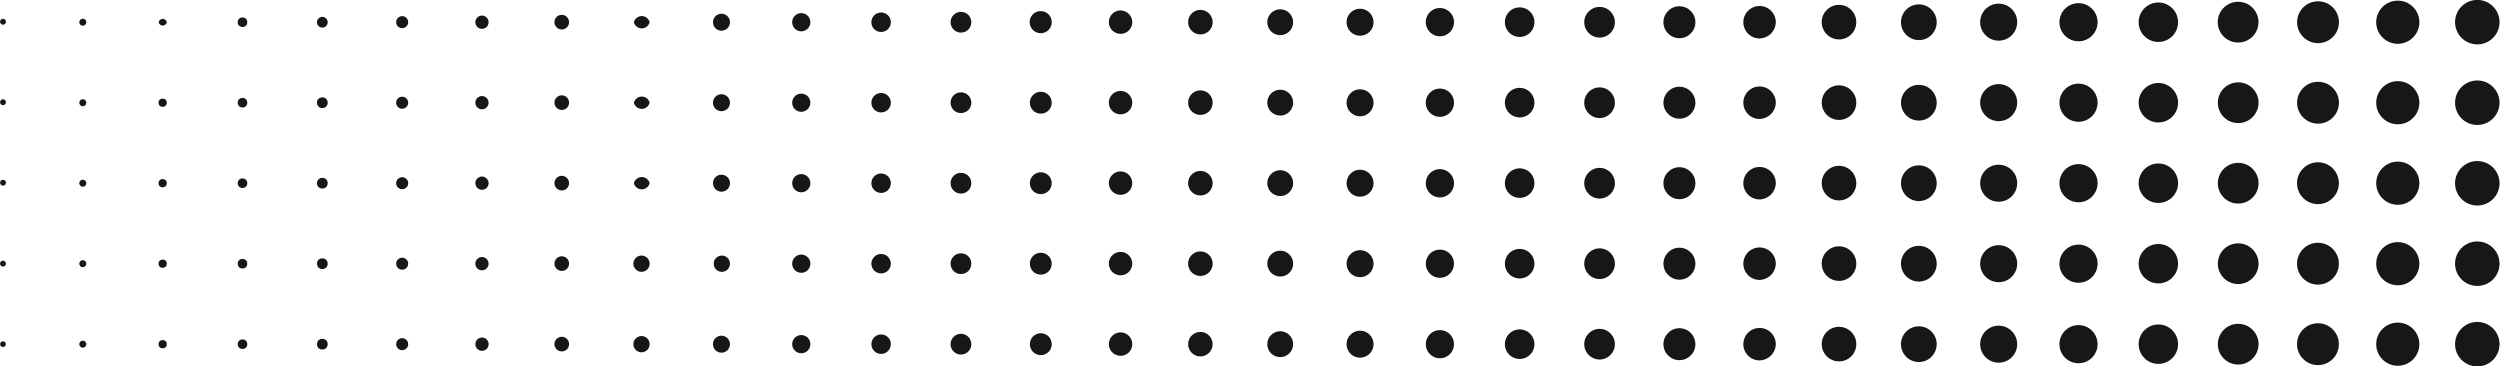 <svg xmlns="http://www.w3.org/2000/svg" width="108.69mm" height="15.93mm" viewBox="0 0 308.09 45.16"><defs><style>.a{fill:#181716;}</style></defs><path class="a" d="M369,72.41a2.74,2.74,0,1,0-2.74,2.73A2.74,2.74,0,0,0,369,72.41Z" transform="translate(-60.95 -69.67)"/><path class="a" d="M359.12,72.41a2.66,2.66,0,1,0-2.66,2.66A2.67,2.67,0,0,0,359.12,72.41Z" transform="translate(-60.95 -69.67)"/><circle class="a" cx="285.68" cy="2.74" r="2.58"/><path class="a" d="M339.29,72.41a2.51,2.51,0,1,0-2.5,2.5A2.5,2.5,0,0,0,339.29,72.41Z" transform="translate(-60.95 -69.67)"/><path class="a" d="M329.38,72.41A2.43,2.43,0,1,0,327,74.84,2.43,2.43,0,0,0,329.38,72.41Z" transform="translate(-60.95 -69.67)"/><path class="a" d="M319.46,72.41a2.35,2.35,0,1,0-2.35,2.35A2.36,2.36,0,0,0,319.46,72.41Z" transform="translate(-60.95 -69.67)"/><path class="a" d="M309.55,72.41a2.28,2.28,0,1,0-2.28,2.27A2.28,2.28,0,0,0,309.55,72.41Z" transform="translate(-60.95 -69.67)"/><path class="a" d="M299.63,72.41a2.2,2.2,0,1,0-2.2,2.2A2.19,2.19,0,0,0,299.63,72.41Z" transform="translate(-60.95 -69.67)"/><path class="a" d="M289.72,72.41a2.13,2.13,0,1,0-2.13,2.12A2.13,2.13,0,0,0,289.72,72.41Z" transform="translate(-60.95 -69.67)"/><path class="a" d="M279.8,72.41a2,2,0,1,0-2.05,2A2.05,2.05,0,0,0,279.8,72.41Z" transform="translate(-60.95 -69.67)"/><circle class="a" cx="206.97" cy="2.74" r="1.97"/><circle class="a" cx="197.13" cy="2.74" r="1.89"/><path class="a" d="M250.05,72.41a1.82,1.82,0,1,0-1.81,1.81A1.81,1.81,0,0,0,250.05,72.41Z" transform="translate(-60.95 -69.67)"/><path class="a" d="M240.14,72.41a1.74,1.74,0,1,0-1.74,1.73A1.74,1.74,0,0,0,240.14,72.41Z" transform="translate(-60.95 -69.67)"/><path class="a" d="M230.22,72.41a1.66,1.66,0,1,0-1.66,1.66A1.66,1.66,0,0,0,230.22,72.41Z" transform="translate(-60.95 -69.67)"/><path class="a" d="M220.31,72.41A1.59,1.59,0,1,0,218.72,74,1.59,1.59,0,0,0,220.31,72.41Z" transform="translate(-60.95 -69.67)"/><path class="a" d="M210.39,72.41a1.51,1.51,0,1,0-1.51,1.5A1.5,1.5,0,0,0,210.39,72.41Z" transform="translate(-60.95 -69.67)"/><path class="a" d="M200.48,72.41a1.44,1.44,0,1,0-1.43,1.43A1.43,1.43,0,0,0,200.48,72.41Z" transform="translate(-60.95 -69.67)"/><path class="a" d="M190.56,72.41a1.36,1.36,0,1,0-1.35,1.35A1.36,1.36,0,0,0,190.56,72.41Z" transform="translate(-60.95 -69.67)"/><circle class="a" cx="118.42" cy="2.74" r="1.28"/><path class="a" d="M170.73,72.41a1.2,1.2,0,1,0-1.2,1.2A1.2,1.2,0,0,0,170.73,72.41Z" transform="translate(-60.95 -69.67)"/><path class="a" d="M160.81,72.41a1.12,1.12,0,1,0-1.12,1.12A1.13,1.13,0,0,0,160.81,72.41Z" transform="translate(-60.95 -69.67)"/><path class="a" d="M150.9,72.41a1,1,0,1,0-2.09,0,1,1,0,0,0,2.09,0Z" transform="translate(-60.95 -69.67)"/><path class="a" d="M141,72.41a1,1,0,0,0-1.94,0,1,1,0,0,0,1.94,0Z" transform="translate(-60.95 -69.67)"/><path class="a" d="M131.07,72.41a.9.9,0,1,0-.9.89A.9.9,0,0,0,131.07,72.41Z" transform="translate(-60.95 -69.67)"/><path class="a" d="M121.15,72.41a.82.82,0,0,0-.81-.82.82.82,0,0,0-.82.82.82.82,0,0,0,.82.81A.81.81,0,0,0,121.15,72.41Z" transform="translate(-60.95 -69.67)"/><path class="a" d="M111.24,72.41a.74.74,0,1,0-.74.73A.74.74,0,0,0,111.24,72.41Z" transform="translate(-60.95 -69.67)"/><path class="a" d="M101.32,72.41a.66.66,0,1,0-1.32,0,.66.66,0,0,0,1.32,0Z" transform="translate(-60.95 -69.67)"/><circle class="a" cx="29.87" cy="2.74" r="0.59"/><path class="a" d="M81.49,72.41a.51.51,0,0,0-1,0,.51.51,0,0,0,1,0Z" transform="translate(-60.95 -69.67)"/><path class="a" d="M71.57,72.41a.43.43,0,1,0-.43.43A.44.44,0,0,0,71.57,72.41Z" transform="translate(-60.95 -69.67)"/><path class="a" d="M61.66,72.41a.36.36,0,1,0-.71,0,.36.36,0,0,0,.71,0Z" transform="translate(-60.95 -69.67)"/><path class="a" d="M369,82.33a2.74,2.74,0,1,0-2.74,2.74A2.74,2.74,0,0,0,369,82.33Z" transform="translate(-60.95 -69.67)"/><circle class="a" cx="295.51" cy="12.66" r="2.66"/><circle class="a" cx="285.68" cy="12.66" r="2.58"/><circle class="a" cx="275.84" cy="12.66" r="2.51"/><path class="a" d="M329.38,82.33A2.43,2.43,0,1,0,327,84.76,2.43,2.43,0,0,0,329.38,82.33Z" transform="translate(-60.95 -69.67)"/><path class="a" d="M319.46,82.33a2.35,2.35,0,1,0-2.35,2.35A2.36,2.36,0,0,0,319.46,82.33Z" transform="translate(-60.95 -69.67)"/><path class="a" d="M309.55,82.33a2.28,2.28,0,1,0-2.28,2.27A2.28,2.28,0,0,0,309.55,82.33Z" transform="translate(-60.95 -69.67)"/><path class="a" d="M299.63,82.33a2.2,2.2,0,1,0-2.2,2.2A2.19,2.19,0,0,0,299.63,82.33Z" transform="translate(-60.95 -69.67)"/><path class="a" d="M289.72,82.33a2.13,2.13,0,1,0-2.13,2.12A2.13,2.13,0,0,0,289.72,82.33Z" transform="translate(-60.95 -69.67)"/><path class="a" d="M279.8,82.33a2,2,0,1,0-2.05,2A2.05,2.05,0,0,0,279.8,82.33Z" transform="translate(-60.95 -69.67)"/><circle class="a" cx="206.97" cy="12.66" r="1.97"/><circle class="a" cx="197.13" cy="12.66" r="1.89"/><path class="a" d="M250.05,82.33a1.82,1.82,0,1,0-1.81,1.81A1.81,1.81,0,0,0,250.05,82.33Z" transform="translate(-60.95 -69.67)"/><path class="a" d="M240.14,82.33a1.74,1.74,0,1,0-1.74,1.74A1.74,1.74,0,0,0,240.14,82.33Z" transform="translate(-60.95 -69.67)"/><path class="a" d="M230.22,82.33A1.66,1.66,0,1,0,228.56,84,1.66,1.66,0,0,0,230.22,82.33Z" transform="translate(-60.95 -69.67)"/><path class="a" d="M220.31,82.33a1.59,1.59,0,1,0-1.59,1.58A1.59,1.59,0,0,0,220.31,82.33Z" transform="translate(-60.95 -69.67)"/><path class="a" d="M210.39,82.33a1.51,1.51,0,1,0-1.51,1.5A1.5,1.5,0,0,0,210.39,82.33Z" transform="translate(-60.95 -69.67)"/><path class="a" d="M200.48,82.33a1.44,1.44,0,1,0-1.43,1.43A1.43,1.43,0,0,0,200.48,82.33Z" transform="translate(-60.95 -69.67)"/><circle class="a" cx="128.26" cy="12.66" r="1.35"/><circle class="a" cx="118.42" cy="12.66" r="1.28"/><circle class="a" cx="108.58" cy="12.66" r="1.2"/><path class="a" d="M160.81,82.33a1.12,1.12,0,1,0-1.12,1.12A1.13,1.13,0,0,0,160.81,82.33Z" transform="translate(-60.95 -69.67)"/><path class="a" d="M150.9,82.33a1,1,0,1,0-2.09,0,1,1,0,0,0,2.09,0Z" transform="translate(-60.95 -69.67)"/><path class="a" d="M141,82.33a1,1,0,0,0-1.94,0,1,1,0,0,0,1.94,0Z" transform="translate(-60.95 -69.67)"/><path class="a" d="M131.07,82.33a.9.9,0,1,0-.9.89A.9.9,0,0,0,131.07,82.33Z" transform="translate(-60.95 -69.67)"/><path class="a" d="M121.15,82.33a.82.82,0,0,0-.81-.82.82.82,0,0,0-.82.82.82.82,0,0,0,.82.81A.81.81,0,0,0,121.15,82.33Z" transform="translate(-60.95 -69.67)"/><path class="a" d="M111.24,82.33a.74.74,0,1,0-.74.74A.74.74,0,0,0,111.24,82.33Z" transform="translate(-60.95 -69.67)"/><circle class="a" cx="39.71" cy="12.66" r="0.66"/><circle class="a" cx="29.87" cy="12.66" r="0.59"/><circle class="a" cx="20.03" cy="12.66" r="0.51"/><path class="a" d="M71.57,82.33a.43.43,0,1,0-.43.43A.43.43,0,0,0,71.57,82.33Z" transform="translate(-60.95 -69.67)"/><path class="a" d="M61.66,82.33a.36.36,0,1,0-.71,0,.36.36,0,0,0,.71,0Z" transform="translate(-60.95 -69.67)"/><path class="a" d="M369,92.25A2.74,2.74,0,1,0,366.3,95,2.74,2.74,0,0,0,369,92.25Z" transform="translate(-60.95 -69.67)"/><circle class="a" cx="295.51" cy="22.58" r="2.66"/><circle class="a" cx="285.67" cy="22.58" r="2.58"/><circle class="a" cx="275.84" cy="22.58" r="2.51"/><path class="a" d="M329.38,92.25A2.43,2.43,0,1,0,327,94.68,2.43,2.43,0,0,0,329.38,92.25Z" transform="translate(-60.95 -69.67)"/><path class="a" d="M319.46,92.25a2.35,2.35,0,1,0-2.35,2.35A2.36,2.36,0,0,0,319.46,92.25Z" transform="translate(-60.95 -69.67)"/><path class="a" d="M309.55,92.25a2.28,2.28,0,1,0-2.28,2.28A2.28,2.28,0,0,0,309.55,92.25Z" transform="translate(-60.95 -69.67)"/><path class="a" d="M299.63,92.25a2.2,2.2,0,1,0-2.2,2.2A2.19,2.19,0,0,0,299.63,92.25Z" transform="translate(-60.95 -69.67)"/><path class="a" d="M289.72,92.25a2.13,2.13,0,1,0-2.13,2.12A2.12,2.12,0,0,0,289.72,92.25Z" transform="translate(-60.95 -69.67)"/><path class="a" d="M279.8,92.25a2,2,0,1,0-2.05,2A2.05,2.05,0,0,0,279.8,92.25Z" transform="translate(-60.95 -69.67)"/><circle class="a" cx="206.97" cy="22.58" r="1.97"/><circle class="a" cx="197.13" cy="22.58" r="1.89"/><path class="a" d="M250.05,92.25a1.82,1.82,0,1,0-1.81,1.81A1.82,1.82,0,0,0,250.05,92.25Z" transform="translate(-60.95 -69.67)"/><path class="a" d="M240.14,92.25A1.74,1.74,0,1,0,238.4,94,1.74,1.74,0,0,0,240.14,92.25Z" transform="translate(-60.95 -69.67)"/><path class="a" d="M230.22,92.25a1.66,1.66,0,1,0-1.66,1.66A1.66,1.66,0,0,0,230.22,92.25Z" transform="translate(-60.95 -69.67)"/><path class="a" d="M220.31,92.25a1.59,1.59,0,1,0-1.59,1.58A1.59,1.59,0,0,0,220.31,92.25Z" transform="translate(-60.95 -69.67)"/><path class="a" d="M210.39,92.25a1.51,1.51,0,1,0-1.51,1.51A1.51,1.51,0,0,0,210.39,92.25Z" transform="translate(-60.95 -69.67)"/><path class="a" d="M200.48,92.25a1.44,1.44,0,1,0-1.43,1.43A1.43,1.43,0,0,0,200.48,92.25Z" transform="translate(-60.95 -69.67)"/><circle class="a" cx="128.26" cy="22.58" r="1.35"/><circle class="a" cx="118.42" cy="22.58" r="1.28"/><circle class="a" cx="108.58" cy="22.58" r="1.2"/><path class="a" d="M160.81,92.25a1.12,1.12,0,1,0-1.12,1.12A1.12,1.12,0,0,0,160.81,92.25Z" transform="translate(-60.95 -69.67)"/><path class="a" d="M150.9,92.25a1,1,0,1,0-2.09,0,1,1,0,0,0,2.09,0Z" transform="translate(-60.95 -69.67)"/><path class="a" d="M141,92.25a1,1,0,0,0-1.94,0,1,1,0,0,0,1.94,0Z" transform="translate(-60.95 -69.67)"/><path class="a" d="M131.07,92.25a.9.9,0,1,0-.9.89A.89.89,0,0,0,131.07,92.25Z" transform="translate(-60.95 -69.67)"/><path class="a" d="M121.15,92.25a.82.82,0,0,0-.81-.82.82.82,0,0,0-.82.82.82.82,0,0,0,.82.81A.81.81,0,0,0,121.15,92.25Z" transform="translate(-60.95 -69.67)"/><path class="a" d="M111.24,92.25a.74.74,0,1,0-.74.74A.74.74,0,0,0,111.24,92.25Z" transform="translate(-60.95 -69.67)"/><circle class="a" cx="39.71" cy="22.58" r="0.66"/><circle class="a" cx="29.87" cy="22.58" r="0.59"/><circle class="a" cx="20.03" cy="22.58" r="0.51"/><path class="a" d="M71.57,92.25a.43.43,0,1,0-.43.43A.43.43,0,0,0,71.57,92.25Z" transform="translate(-60.95 -69.67)"/><path class="a" d="M61.66,92.25a.36.36,0,1,0-.71,0,.36.36,0,0,0,.71,0Z" transform="translate(-60.95 -69.67)"/><path class="a" d="M369,102.17a2.74,2.74,0,1,0-2.74,2.74A2.74,2.74,0,0,0,369,102.17Z" transform="translate(-60.95 -69.67)"/><circle class="a" cx="295.51" cy="32.5" r="2.66"/><circle class="a" cx="285.67" cy="32.5" r="2.58"/><circle class="a" cx="275.84" cy="32.5" r="2.51"/><circle class="a" cx="266" cy="32.5" r="2.43"/><path class="a" d="M319.46,102.17a2.35,2.35,0,1,0-2.35,2.35A2.35,2.35,0,0,0,319.46,102.17Z" transform="translate(-60.95 -69.67)"/><path class="a" d="M309.55,102.17a2.28,2.28,0,1,0-2.28,2.28A2.28,2.28,0,0,0,309.55,102.17Z" transform="translate(-60.95 -69.67)"/><path class="a" d="M299.63,102.17a2.2,2.2,0,1,0-2.2,2.2A2.19,2.19,0,0,0,299.63,102.17Z" transform="translate(-60.95 -69.67)"/><path class="a" d="M289.72,102.17a2.13,2.13,0,1,0-2.13,2.12A2.12,2.12,0,0,0,289.72,102.17Z" transform="translate(-60.95 -69.67)"/><path class="a" d="M279.8,102.17a2,2,0,1,0-2.05,2A2.05,2.05,0,0,0,279.8,102.17Z" transform="translate(-60.95 -69.67)"/><circle class="a" cx="206.97" cy="32.5" r="1.97"/><circle class="a" cx="197.13" cy="32.5" r="1.89"/><path class="a" d="M250.05,102.17a1.82,1.82,0,1,0-1.81,1.82A1.82,1.82,0,0,0,250.05,102.17Z" transform="translate(-60.95 -69.67)"/><circle class="a" cx="177.45" cy="32.5" r="1.74"/><path class="a" d="M230.22,102.17a1.66,1.66,0,1,0-1.66,1.66A1.66,1.66,0,0,0,230.22,102.17Z" transform="translate(-60.95 -69.67)"/><path class="a" d="M220.31,102.17a1.59,1.59,0,1,0-1.59,1.58A1.58,1.58,0,0,0,220.31,102.17Z" transform="translate(-60.95 -69.67)"/><path class="a" d="M210.39,102.17a1.51,1.51,0,1,0-1.51,1.51A1.51,1.51,0,0,0,210.39,102.17Z" transform="translate(-60.95 -69.67)"/><path class="a" d="M200.48,102.17a1.44,1.44,0,1,0-1.43,1.43A1.43,1.43,0,0,0,200.48,102.17Z" transform="translate(-60.95 -69.67)"/><circle class="a" cx="128.26" cy="32.5" r="1.35"/><circle class="a" cx="118.42" cy="32.5" r="1.28"/><circle class="a" cx="108.58" cy="32.5" r="1.2"/><path class="a" d="M160.81,102.17a1.12,1.12,0,1,0-1.12,1.12A1.12,1.12,0,0,0,160.81,102.17Z" transform="translate(-60.95 -69.67)"/><path class="a" d="M150.9,102.17a1,1,0,1,0-1.05,1A1,1,0,0,0,150.9,102.17Z" transform="translate(-60.95 -69.67)"/><path class="a" d="M141,102.17a1,1,0,1,0-1,1A1,1,0,0,0,141,102.17Z" transform="translate(-60.95 -69.67)"/><path class="a" d="M131.07,102.17a.9.9,0,1,0-.9.89A.89.89,0,0,0,131.07,102.17Z" transform="translate(-60.95 -69.67)"/><path class="a" d="M121.15,102.17a.82.82,0,0,0-.81-.82.82.82,0,1,0,0,1.64A.82.82,0,0,0,121.15,102.17Z" transform="translate(-60.95 -69.67)"/><path class="a" d="M111.24,102.17a.74.74,0,1,0-.74.74A.74.74,0,0,0,111.24,102.17Z" transform="translate(-60.95 -69.67)"/><circle class="a" cx="39.71" cy="32.5" r="0.66"/><circle class="a" cx="29.87" cy="32.5" r="0.59"/><circle class="a" cx="20.03" cy="32.5" r="0.51"/><path class="a" d="M71.57,102.17a.43.43,0,1,0-.43.43A.43.43,0,0,0,71.57,102.17Z" transform="translate(-60.95 -69.67)"/><path class="a" d="M61.66,102.17a.36.36,0,1,0-.36.35A.35.35,0,0,0,61.66,102.17Z" transform="translate(-60.95 -69.67)"/><path class="a" d="M369,112.09a2.74,2.74,0,1,0-2.74,2.74A2.74,2.74,0,0,0,369,112.09Z" transform="translate(-60.95 -69.67)"/><circle class="a" cx="295.51" cy="42.42" r="2.66"/><circle class="a" cx="285.67" cy="42.42" r="2.58"/><circle class="a" cx="275.84" cy="42.42" r="2.51"/><circle class="a" cx="266" cy="42.42" r="2.43"/><path class="a" d="M319.46,112.09a2.35,2.35,0,1,0-2.35,2.35A2.35,2.35,0,0,0,319.46,112.09Z" transform="translate(-60.95 -69.67)"/><path class="a" d="M309.55,112.09a2.28,2.28,0,1,0-2.28,2.28A2.28,2.28,0,0,0,309.55,112.09Z" transform="translate(-60.95 -69.67)"/><path class="a" d="M299.63,112.09a2.2,2.2,0,1,0-2.2,2.2A2.2,2.2,0,0,0,299.63,112.09Z" transform="translate(-60.95 -69.67)"/><path class="a" d="M289.72,112.09a2.13,2.13,0,1,0-2.13,2.12A2.12,2.12,0,0,0,289.72,112.09Z" transform="translate(-60.95 -69.67)"/><path class="a" d="M279.8,112.09a2,2,0,1,0-2.05,2A2.05,2.05,0,0,0,279.8,112.09Z" transform="translate(-60.95 -69.67)"/><circle class="a" cx="206.97" cy="42.42" r="1.97"/><circle class="a" cx="197.13" cy="42.42" r="1.89"/><path class="a" d="M250.05,112.09a1.82,1.82,0,1,0-1.81,1.82A1.81,1.81,0,0,0,250.05,112.09Z" transform="translate(-60.95 -69.67)"/><circle class="a" cx="177.45" cy="42.42" r="1.74"/><path class="a" d="M230.22,112.09a1.66,1.66,0,1,0-1.66,1.66A1.66,1.66,0,0,0,230.22,112.09Z" transform="translate(-60.95 -69.67)"/><path class="a" d="M220.31,112.09a1.59,1.59,0,1,0-1.59,1.59A1.59,1.59,0,0,0,220.31,112.09Z" transform="translate(-60.95 -69.67)"/><circle class="a" cx="147.93" cy="42.42" r="1.51"/><path class="a" d="M200.48,112.09a1.44,1.44,0,1,0-1.43,1.43A1.43,1.43,0,0,0,200.48,112.09Z" transform="translate(-60.95 -69.67)"/><circle class="a" cx="128.26" cy="42.42" r="1.35"/><circle class="a" cx="118.42" cy="42.42" r="1.28"/><circle class="a" cx="108.58" cy="42.42" r="1.2"/><path class="a" d="M160.81,112.09a1.12,1.12,0,1,0-1.12,1.12A1.12,1.12,0,0,0,160.81,112.09Z" transform="translate(-60.95 -69.67)"/><circle class="a" cx="88.9" cy="42.42" r="1.05"/><path class="a" d="M141,112.09a1,1,0,1,0-1,1A1,1,0,0,0,141,112.09Z" transform="translate(-60.95 -69.67)"/><path class="a" d="M131.07,112.09a.9.9,0,1,0-.9.89A.89.89,0,0,0,131.07,112.09Z" transform="translate(-60.95 -69.67)"/><circle class="a" cx="59.39" cy="42.42" r="0.82"/><path class="a" d="M111.24,112.09a.74.74,0,1,0-.74.74A.74.74,0,0,0,111.24,112.09Z" transform="translate(-60.95 -69.67)"/><circle class="a" cx="39.71" cy="42.42" r="0.66"/><circle class="a" cx="29.87" cy="42.42" r="0.59"/><circle class="a" cx="20.03" cy="42.42" r="0.51"/><path class="a" d="M71.57,112.09a.43.43,0,1,0-.43.43A.43.43,0,0,0,71.57,112.09Z" transform="translate(-60.95 -69.67)"/><circle class="a" cx="0.35" cy="42.42" r="0.35"/></svg>